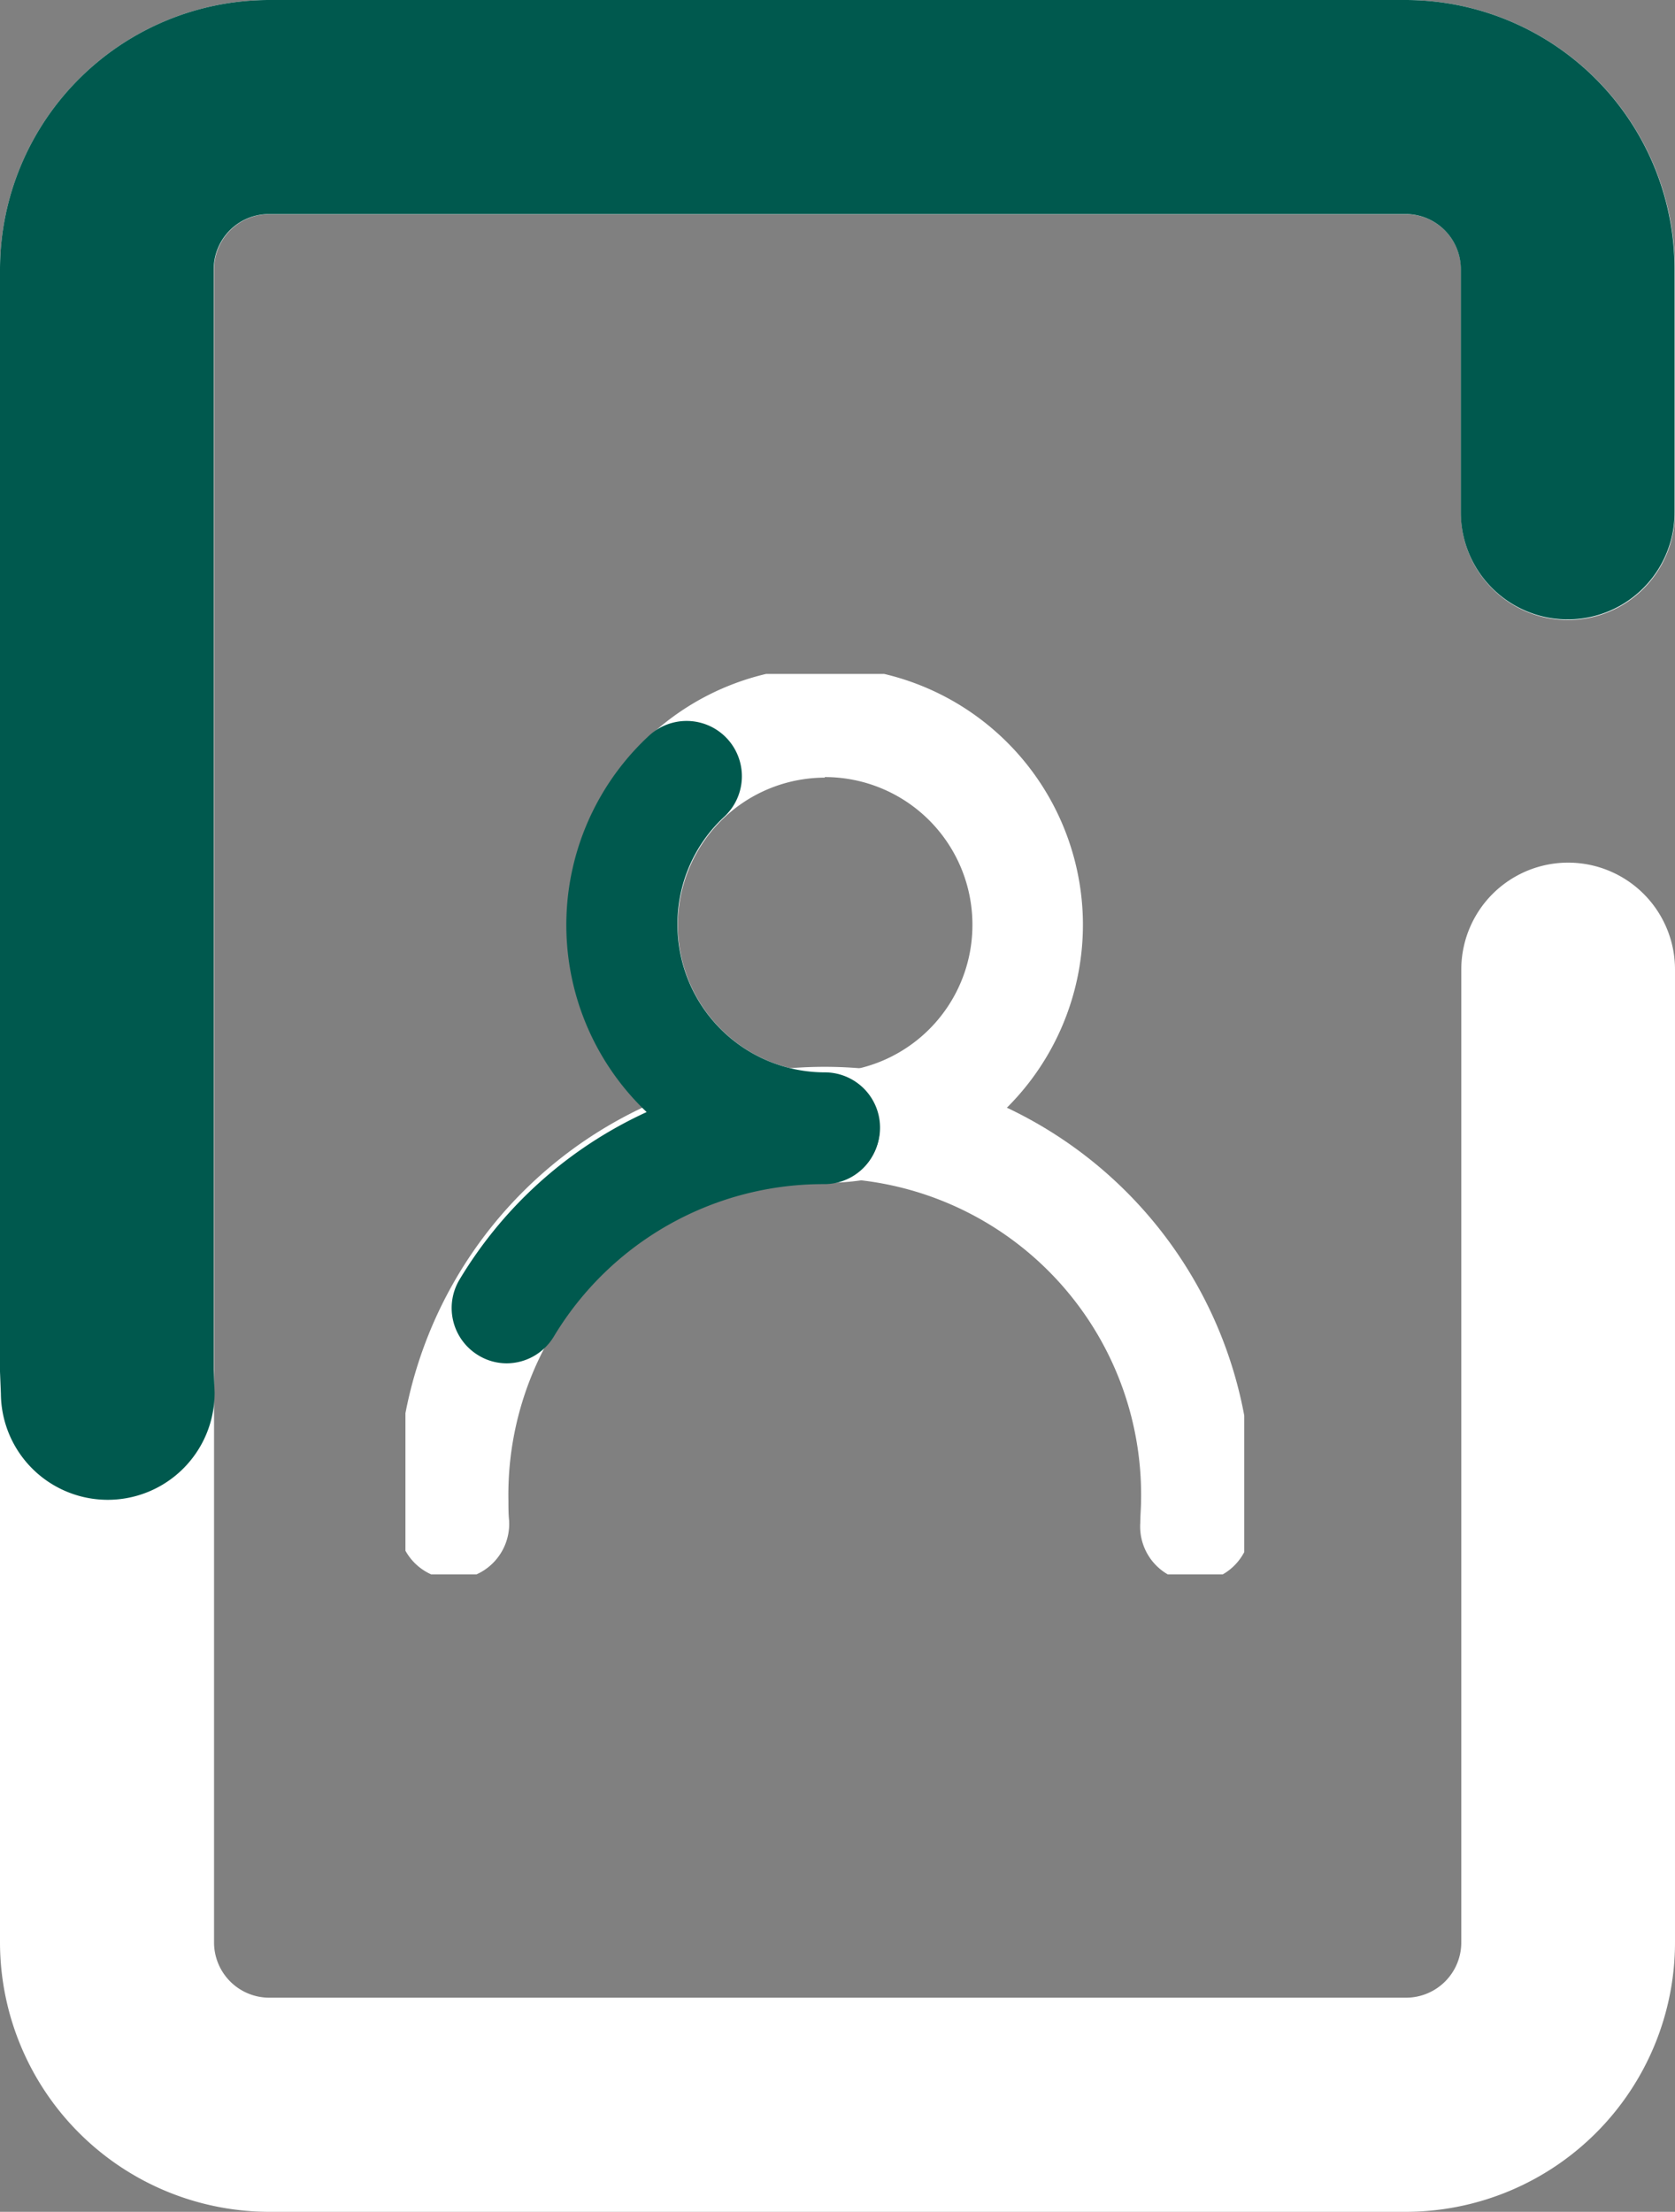 <svg xmlns="http://www.w3.org/2000/svg" xmlns:xlink="http://www.w3.org/1999/xlink" viewBox="0 0 151.58 200.07"><rect x="0" y="0" width="151.58" height="200.07" fill="#808080" stroke="none"/><defs><clipPath id="clip-path"><rect x="36.69" y="60.96" width="75.91" height="81.45" fill="none"/></clipPath></defs><title>Asset 54</title><g id="Layer_2" data-name="Layer 2"><g id="Layer_1-2" data-name="Layer 1"><path d="M141.9,56.08a9.68,9.68,0,0,0,9.67-9.67v-22A24.39,24.39,0,0,0,127.2,0H24.37A24.39,24.39,0,0,0,0,24.37V175.7a24.4,24.4,0,0,0,24.37,24.37H127.21a24.39,24.39,0,0,0,24.37-24.37v-88a9.67,9.67,0,0,0-19.34,0v88a5,5,0,0,1-5,5H24.37a5,5,0,0,1-5-5V24.37a5,5,0,0,1,5-5H127.21a5,5,0,0,1,5,5v22A9.68,9.68,0,0,0,141.9,56.08Z" fill="#fff"/><path d="M127.21,0H24.37A24.39,24.39,0,0,0,0,24.36v99.71l.08,2a9.67,9.67,0,0,0,19.34-.15l-.08-2V24.36a5,5,0,0,1,5-5H127.2a5,5,0,0,1,5,5v22a9.67,9.67,0,0,0,19.34,0v-22A24.36,24.36,0,0,0,127.21,0Z" fill="#00594e"/><g clip-path="url(#clip-path)"><path d="M108.19,143.07h-.35a5,5,0,0,1-4.65-5.33c0-.66.07-1.33.07-2a28.63,28.63,0,1,0-57.25,0c0,.6,0,1.2.06,1.79a5,5,0,0,1-10,.62c-.05-.8-.07-1.61-.07-2.4a38.63,38.63,0,1,1,77.25,0c0,.89,0,1.79-.09,2.67A5,5,0,0,1,108.19,143.07Z" fill="#fff"/></g><g clip-path="url(#clip-path)"><path d="M74.64,107A23.33,23.33,0,1,1,98,83.62,23.36,23.36,0,0,1,74.64,107Zm0-36.66A13.33,13.33,0,1,0,88,83.62,13.35,13.35,0,0,0,74.64,70.29Z" fill="#fff"/></g><g clip-path="url(#clip-path)"><path d="M45.87,123.32a4.92,4.92,0,0,1-2.59-.73,5,5,0,0,1-1.68-6.87,38.37,38.37,0,0,1,33-18.61,5,5,0,0,1,0,10,28.44,28.44,0,0,0-24.49,13.8A5,5,0,0,1,45.87,123.32Z" fill="#00594e"/></g><g clip-path="url(#clip-path)"><path d="M74.64,107A23.33,23.33,0,0,1,58.72,66.56a5,5,0,1,1,6.83,7.31,13.21,13.21,0,0,0-4.24,9.75A13.35,13.35,0,0,0,74.64,97a5,5,0,0,1,0,10Z" fill="#00594e"/></g></g></g></svg>